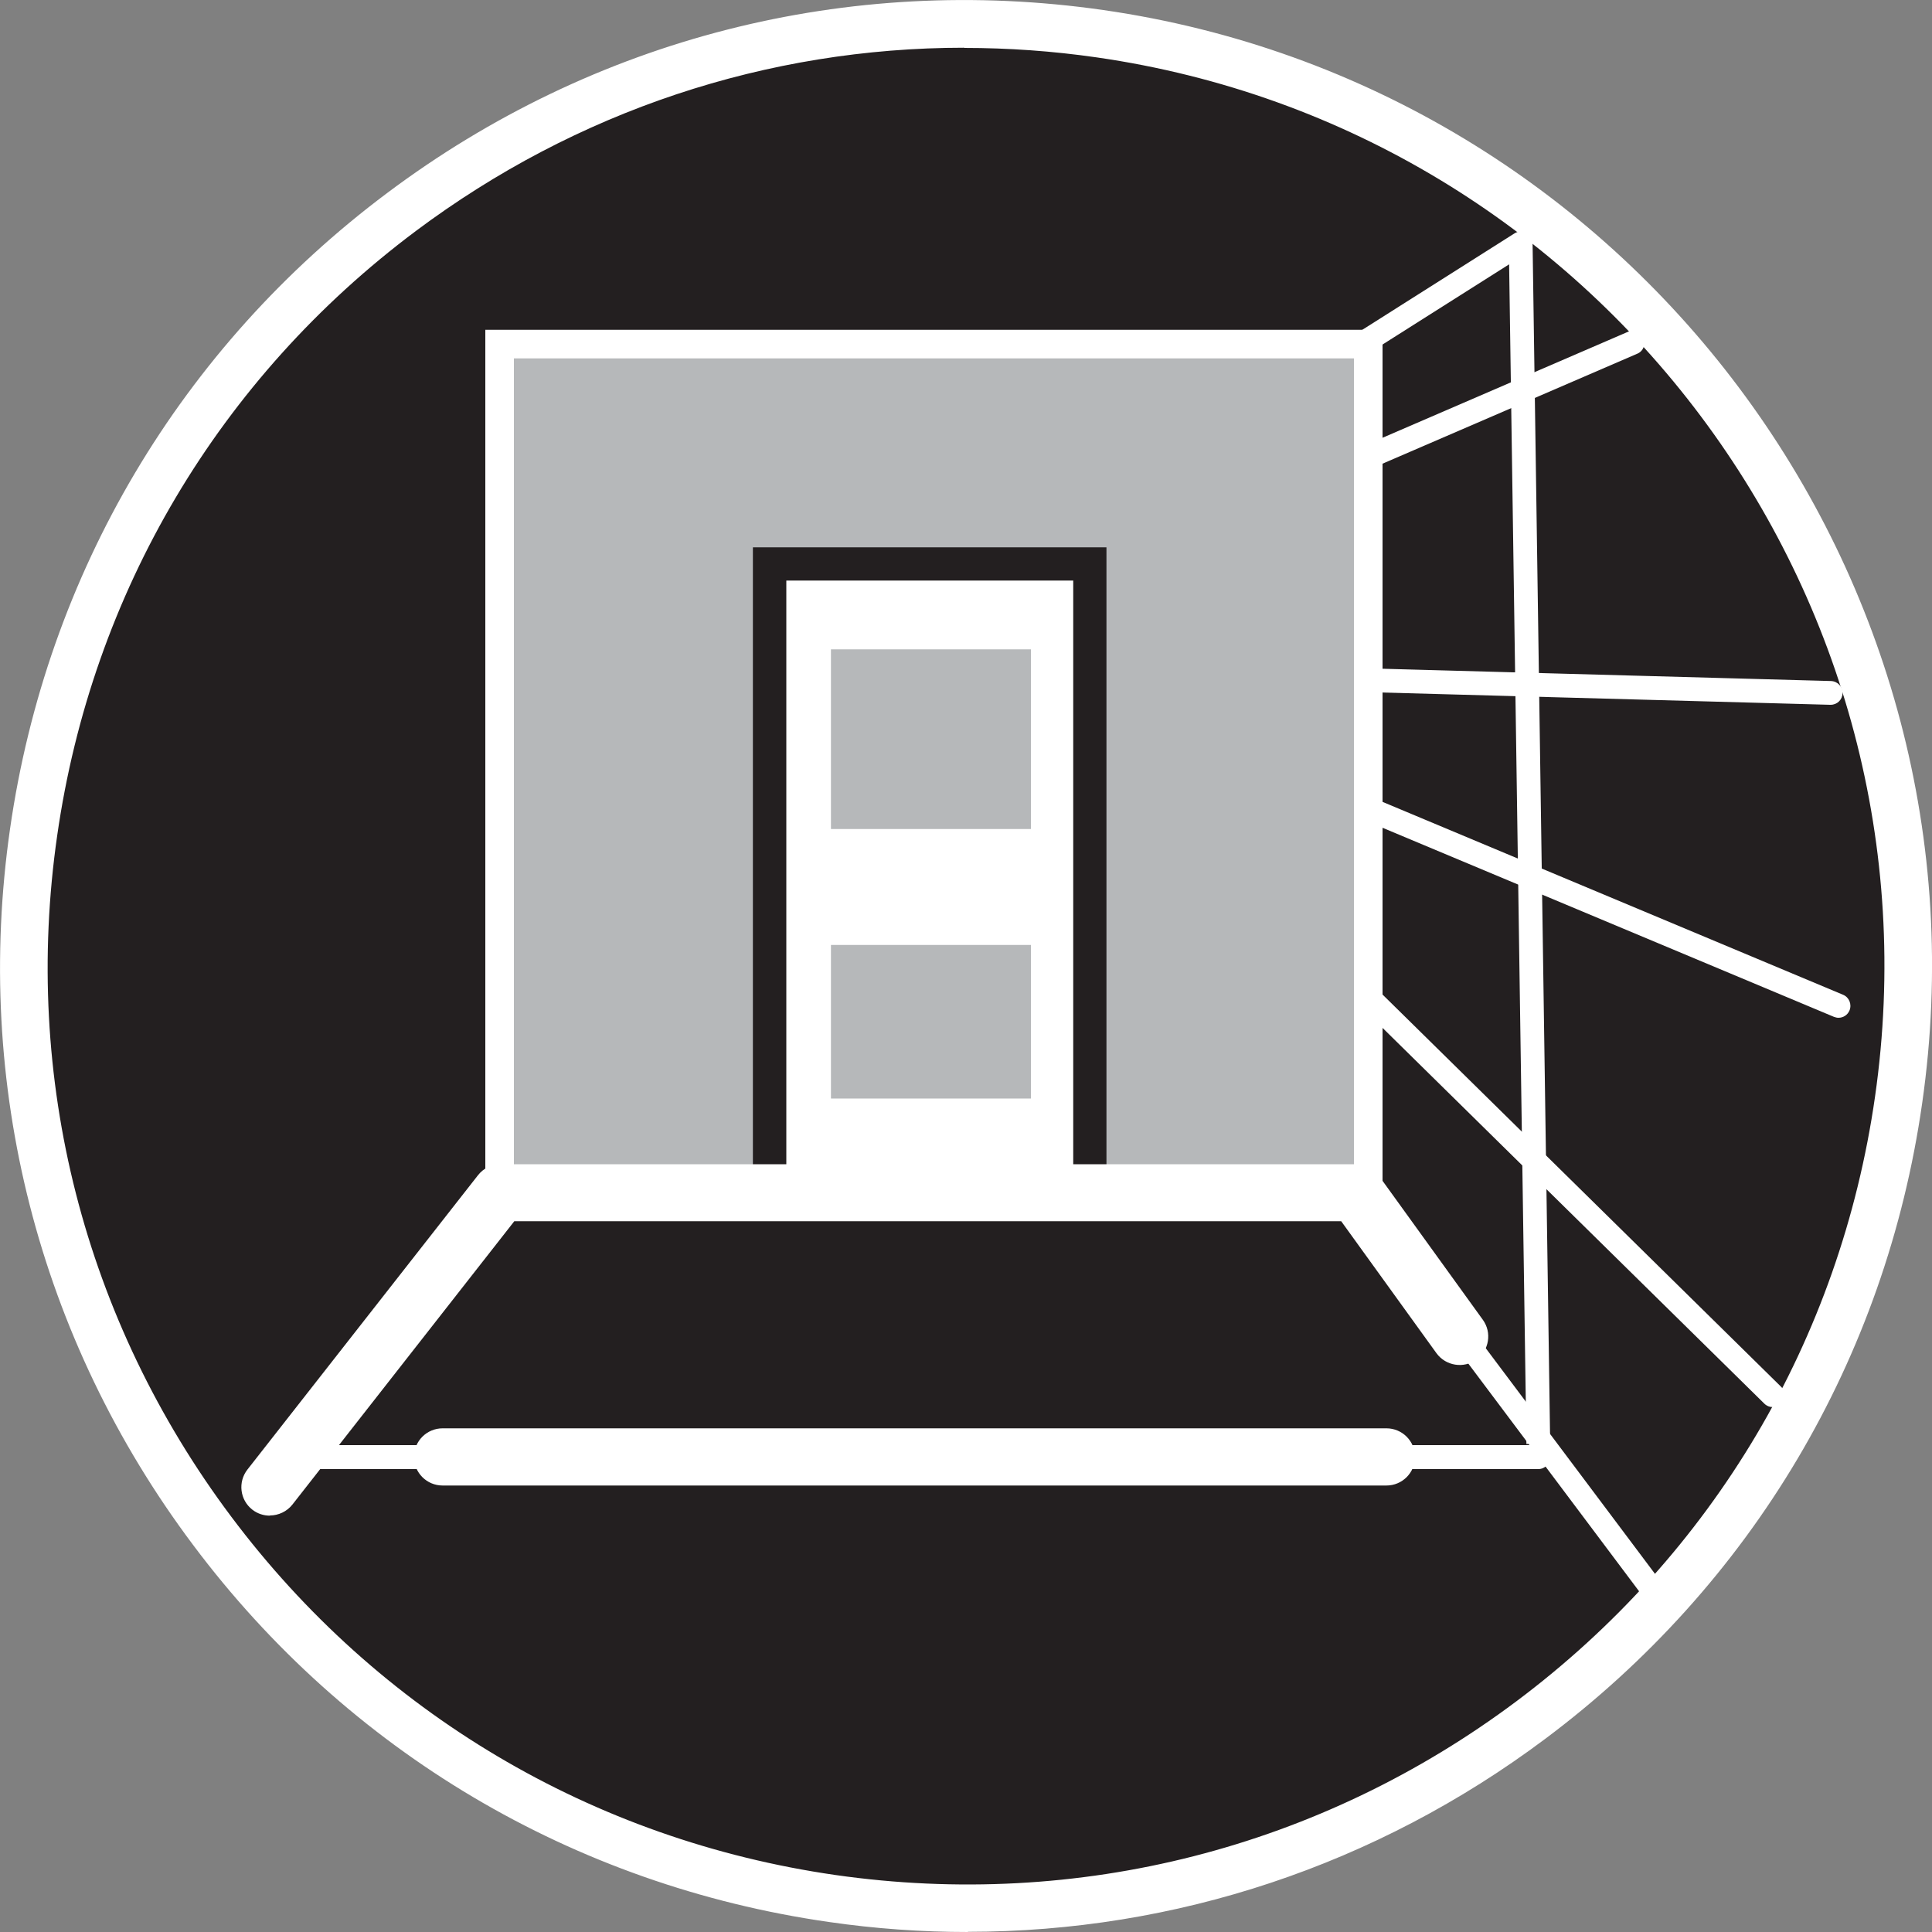 <?xml version="1.0" encoding="UTF-8"?>
<svg xmlns="http://www.w3.org/2000/svg" id="Layer_1" viewBox="0 0 100 100">
  <rect x="0" y="0" width="100" height="100" fill="#808080" stroke="none"/>
  <defs>
    <style>.cls-1{fill:#fff;}.cls-2{fill:#e4e5e6;}.cls-3{fill:#b6b8ba;}.cls-4{fill:#231f20;}</style>
  </defs>
  <g>
    <path class="cls-4" d="M1.74,43.07c-3.84,26.66,14.68,51.36,41.32,55.19,26.67,3.82,51.39-14.67,55.21-41.33C102.1,30.28,83.6,5.57,56.94,1.74,30.28-2.09,5.56,16.42,1.74,43.07"></path>
    <path class="cls-4" d="M1.74,43.07c-3.84,26.66,14.68,51.36,41.32,55.19,26.67,3.82,51.39-14.67,55.21-41.33C102.1,30.28,83.6,5.57,56.94,1.74,30.28-2.09,5.56,16.42,1.74,43.07"></path>
    <path class="cls-1" d="M50.1,100c-2.39,0-4.8-.17-7.21-.52-13.21-1.9-24.9-8.83-32.9-19.52C1.98,69.28-1.38,56.11,.52,42.9,2.42,29.68,9.35,17.99,20.04,9.99,30.72,1.98,43.88-1.38,57.11,.52c27.29,3.93,46.3,29.31,42.38,56.59-1.89,13.22-8.82,24.9-19.52,32.9-8.74,6.54-19.14,9.98-29.87,9.98Zm-.19-97.53c-10.2,0-20.08,3.27-28.39,9.49C11.35,19.57,4.76,30.68,2.96,43.25h0c-1.81,12.56,1.39,25.08,9,35.24,7.61,10.16,18.72,16.75,31.28,18.56,12.58,1.8,25.1-1.39,35.26-9,10.16-7.61,16.75-18.72,18.55-31.28,3.73-25.93-14.34-50.07-40.29-53.8-2.29-.33-4.58-.49-6.86-.49Z"></path>
  </g>
  <rect class="cls-3" x="25.86" y="17.81" width="44.96" height="43.93"></rect>
  <path class="cls-1" d="M71.56,62.48H25.12V17.07h46.44V62.48Zm-44.96-1.48h43.48V18.55H26.6V61Z"></path>
  <rect class="cls-1" x="39.83" y="29.19" width="16.57" height="32.54"></rect>
  <path class="cls-4" d="M57.27,62.6h-18.3V28.33h18.3V62.6Zm-16.57-1.72h14.85V30.05h-14.85v30.82Z"></path>
  <path class="cls-1" d="M79.62,76.04H15.96c-.34,0-.62-.28-.62-.62s.28-.62,.62-.62h63.66c.34,0,.62,.28,.62,.62s-.28,.62-.62,.62Z"></path>
  <rect class="cls-4" x="26.04" y="61.53" width="44.78" height=".41"></rect>
  <path class="cls-1" d="M70.47,18.41c-.2,0-.39-.1-.51-.28-.18-.28-.09-.65,.19-.83l8.24-5.22c.28-.18,.65-.1,.83,.19,.18,.28,.09,.65-.19,.83l-8.24,5.22c-.1,.06-.21,.09-.32,.09Z"></path>
  <path class="cls-1" d="M70.88,24.24c-.24,0-.47-.14-.57-.37-.14-.31,0-.68,.32-.81l13.62-5.88c.31-.13,.68,.01,.81,.32,.14,.31,0,.68-.32,.81l-13.62,5.88c-.08,.04-.16,.05-.24,.05Z"></path>
  <path class="cls-1" d="M94.75,36.48h-.02l-23.36-.64c-.34-.01-.61-.29-.6-.63,.01-.34,.28-.6,.62-.6h.02l23.36,.64c.34,.01,.61,.29,.6,.63-.01,.34-.28,.6-.62,.6Z"></path>
  <path class="cls-1" d="M95.16,52.68c-.08,0-.16-.02-.24-.05l-24.28-10.17c-.31-.13-.46-.49-.33-.81,.13-.31,.49-.46,.81-.33l24.28,10.17c.31,.13,.46,.49,.33,.81-.1,.24-.33,.38-.57,.38Z"></path>
  <path class="cls-1" d="M91.75,72.83c-.16,0-.31-.06-.43-.18l-20.8-20.47c-.24-.24-.25-.63,0-.87,.24-.24,.63-.25,.87,0l20.8,20.47c.24,.24,.25,.63,0,.87-.12,.12-.28,.18-.44,.18Z"></path>
  <rect class="cls-2" x="14.05" y="67.06" width="15.45" height="1.2" transform="translate(-44.04 40.83) rotate(-49.98)"></rect>
  <rect class="cls-1" x="77.45" y="59.09" width="1.2" height="26.47" transform="translate(-27.78 61.29) rotate(-36.87)"></rect>
  <path class="cls-1" d="M13.97,78.45c-.32,0-.64-.1-.91-.31-.64-.5-.76-1.43-.25-2.08l11.93-15.23c.28-.36,.71-.57,1.16-.57h44.28c.48,0,.92,.23,1.2,.61l5.37,7.44c.48,.66,.33,1.59-.33,2.06-.66,.48-1.59,.33-2.07-.33l-4.93-6.83H26.62l-11.48,14.66c-.29,.37-.73,.57-1.17,.57Zm57.78-1.56H22.91c-.82,0-1.48-.66-1.48-1.48s.66-1.48,1.48-1.48h48.85c.82,0,1.48,.66,1.48,1.48s-.66,1.48-1.48,1.48Z"></path>
  <rect class="cls-1" x="78.55" y="12.58" width="1.23" height="62.15" transform="translate(-.63 1.17) rotate(-.84)"></rect>
  <rect class="cls-3" x="42.72" y="33.32" width="10.95" height="9.9"></rect>
  <path class="cls-1" d="M53.96,43.51h-11.55v-10.5h11.55v10.5Zm-10.95-.6h10.35v-9.3h-10.35v9.3Z"></path>
  <rect class="cls-3" x="42.72" y="48.61" width="10.95" height="8.55"></rect>
  <path class="cls-1" d="M53.96,57.46h-11.55v-9.15h11.55v9.15Zm-10.95-.6h10.35v-7.95h-10.35v7.95Z"></path>
</svg>
